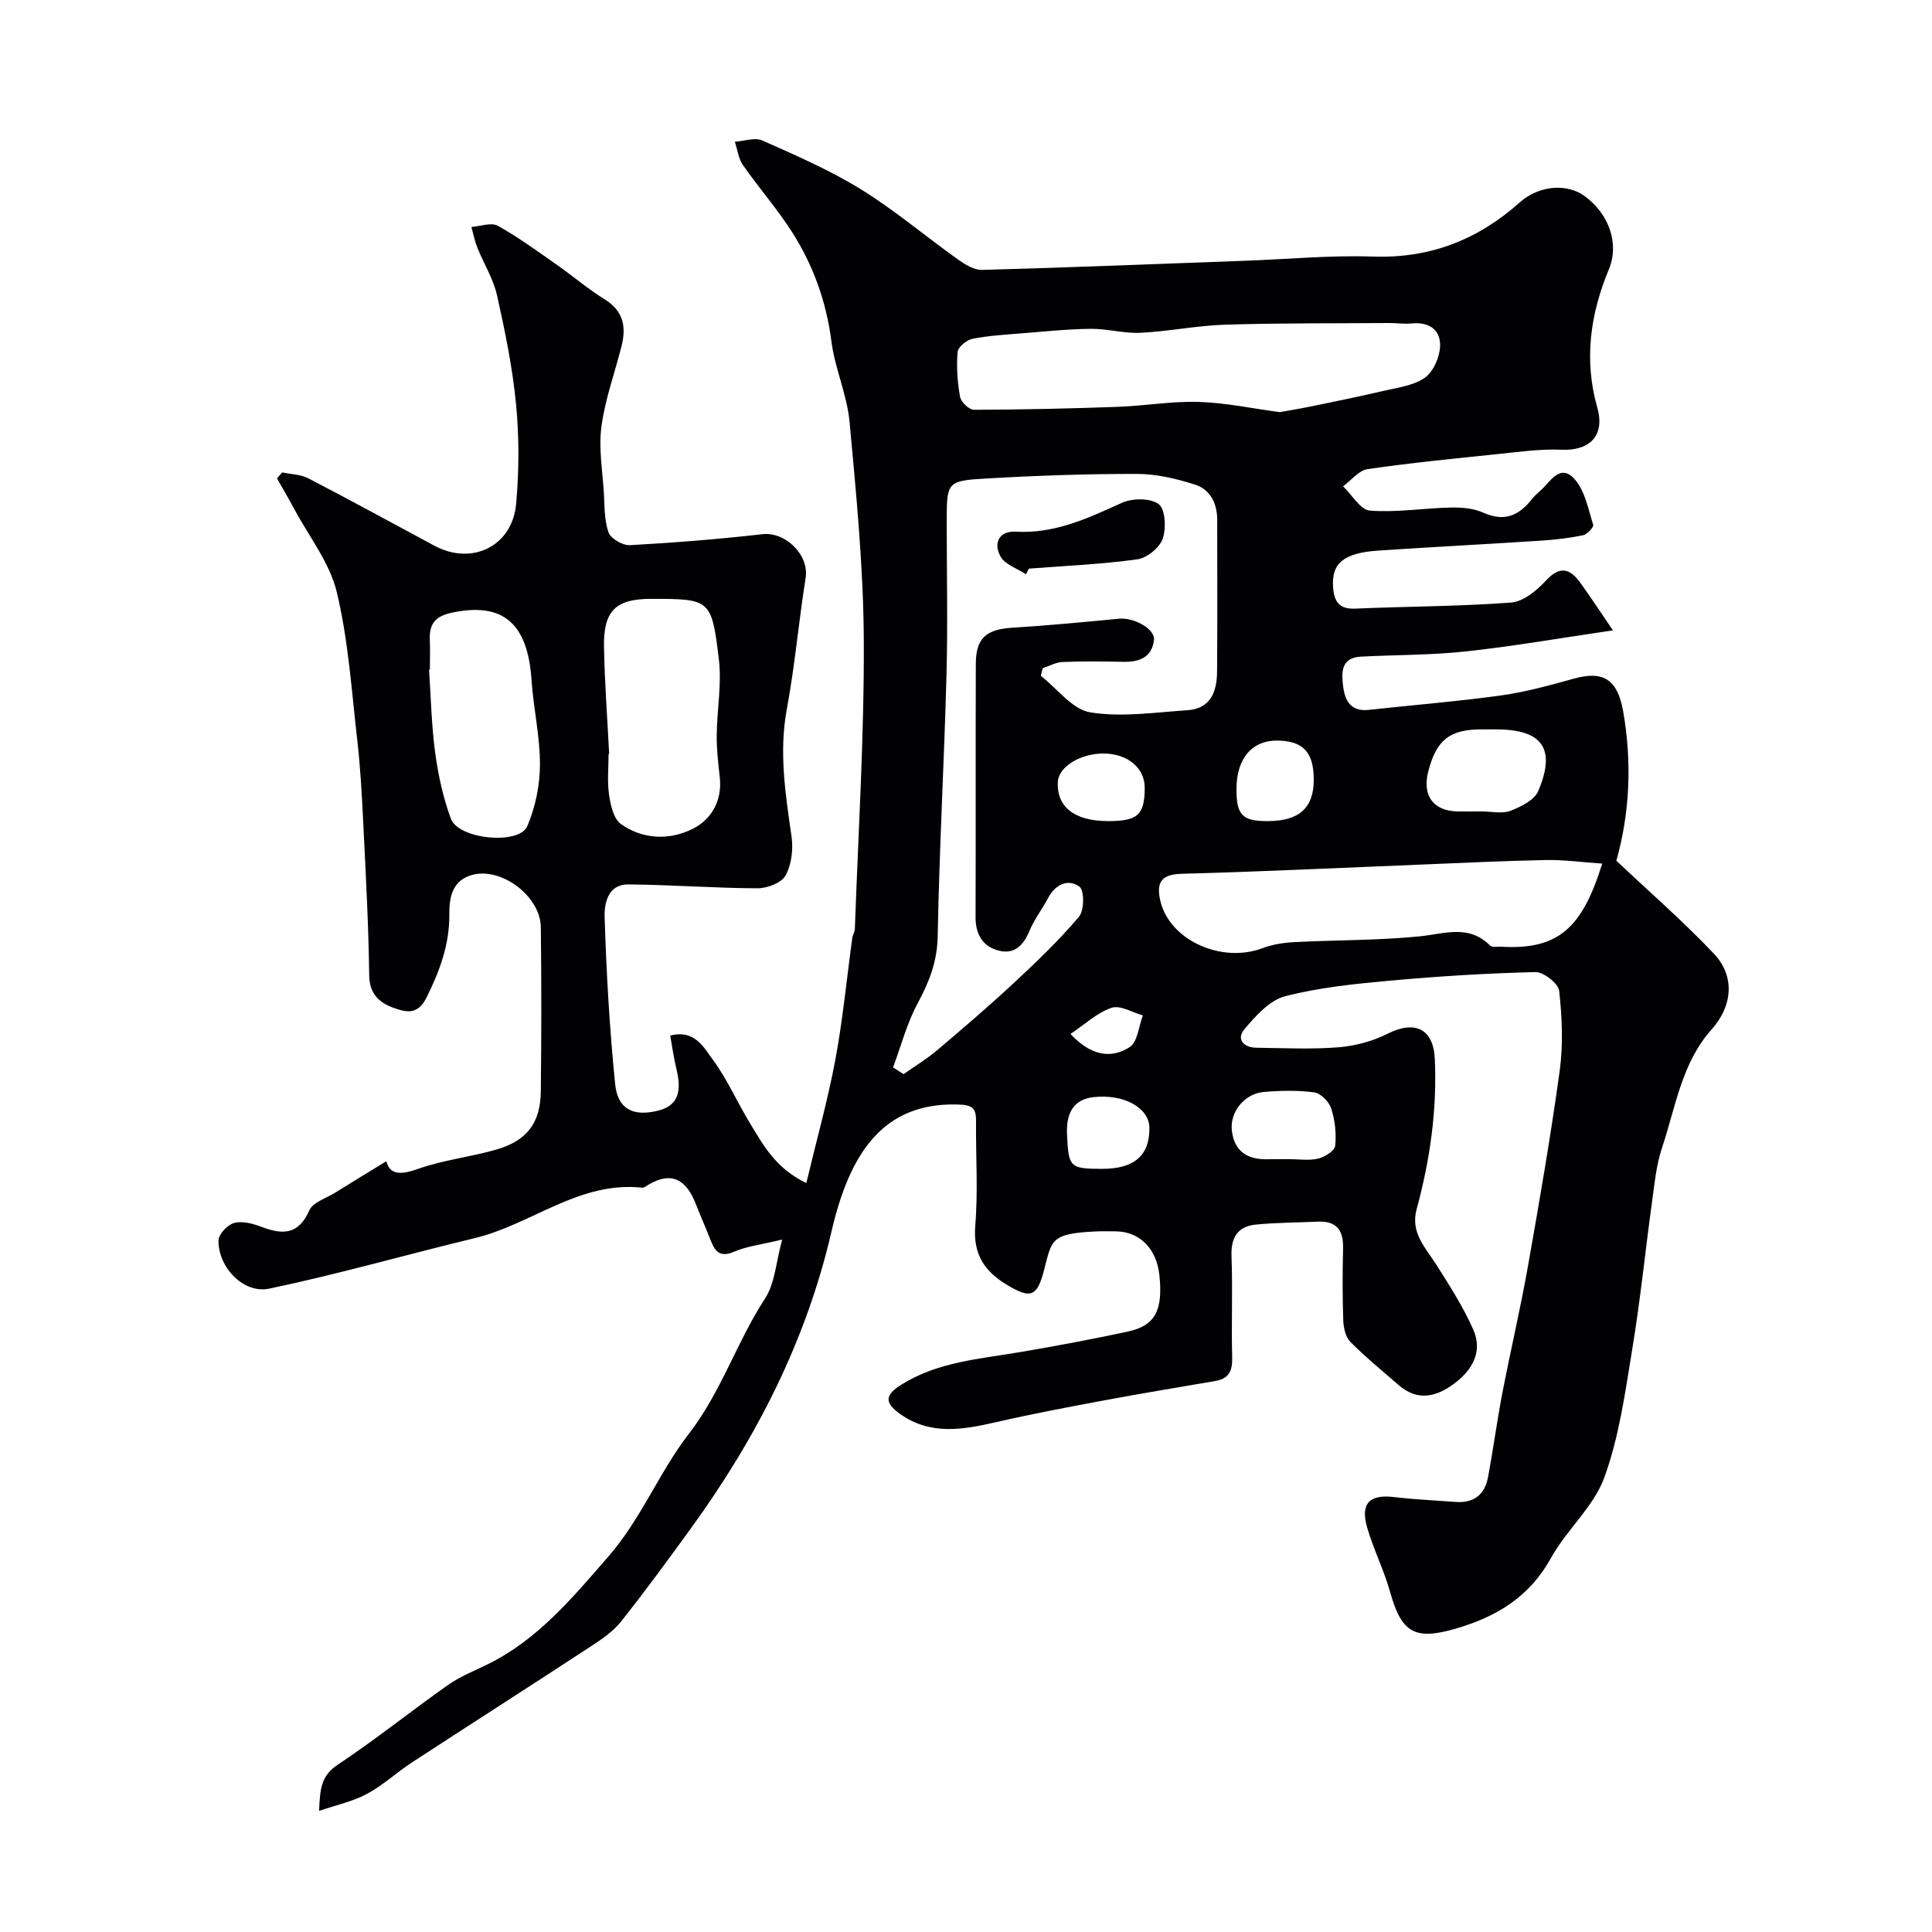 <svg enable-background="new 0 0 400 400" viewBox="0 0 400 400" xmlns="http://www.w3.org/2000/svg"><g fill="#010103"><path d="m66.07 374.92c.17-4.64.47-7.31 3.83-9.54 7.82-5.19 15.15-11.09 22.83-16.51 2.45-1.73 5.33-2.88 8.06-4.21 10.52-5.11 17.75-13.88 25.21-22.45 6.73-7.72 10.52-17.47 16.57-25.29 6.79-8.77 9.95-19.08 15.83-28.09 2.06-3.15 2.25-7.52 3.54-12.19-4.33 1.05-7.31 1.37-9.94 2.51-3.16 1.36-4.07-.29-4.98-2.64-.94-2.41-2-4.78-2.94-7.19-1.87-4.79-4.76-7.02-9.81-4.05-.42.25-.89.67-1.3.63-13.04-1.43-22.91 7.61-34.67 10.44-14.2 3.42-28.27 7.47-42.56 10.46-5.34 1.12-10.57-4.45-10.51-9.97.01-1.29 1.9-3.29 3.27-3.64 1.73-.45 3.91.16 5.7.84 4.34 1.64 7.62 1.63 9.84-3.44.74-1.68 3.5-2.5 5.37-3.67 3.53-2.2 7.08-4.36 10.57-6.5.77 2.88 2.99 2.85 6.62 1.57 5.16-1.83 10.73-2.43 16.02-3.94 6.47-1.84 9.27-5.5 9.35-12.12.13-11.33.14-22.66 0-33.99-.08-6.34-8.08-12.41-14.13-10.82-4.1 1.08-4.85 4.5-4.81 8.13.06 6.23-1.96 11.73-4.72 17.28-1.86 3.74-4.34 3.01-6.76 2.16-2.91-1.03-5.06-2.84-5.11-6.73-.14-10.51-.71-21.02-1.23-31.52-.28-5.76-.59-11.54-1.25-17.26-1.17-10.23-1.84-20.62-4.23-30.58-1.45-6.06-5.72-11.46-8.76-17.13-1.16-2.17-2.41-4.29-3.62-6.43.35-.41.71-.82 1.06-1.23 1.82.38 3.83.39 5.42 1.22 8.76 4.54 17.42 9.29 26.12 13.96 7.76 4.16 16.12.12 16.91-8.68.61-6.81.64-13.76-.01-20.56-.73-7.6-2.28-15.15-3.95-22.62-.76-3.41-2.74-6.54-4.06-9.83-.55-1.38-.84-2.87-1.24-4.31 1.84-.13 4.09-1 5.45-.25 4.26 2.36 8.22 5.27 12.22 8.07 3.35 2.34 6.46 5.03 9.93 7.17 3.96 2.45 4.49 5.79 3.45 9.82-1.41 5.5-3.38 10.93-4.13 16.52-.6 4.46.22 9.11.5 13.68.17 2.77.07 5.69.97 8.23.46 1.29 2.93 2.72 4.41 2.64 9.17-.5 18.34-1.24 27.46-2.27 4.8-.54 9.69 4.32 8.94 9.05-1.44 9.02-2.22 18.15-3.89 27.12s-.29 17.63.97 26.43c.38 2.63 0 5.81-1.24 8.07-.85 1.53-3.82 2.65-5.84 2.64-8.92-.03-17.83-.73-26.75-.8-4.21-.03-4.96 3.99-4.87 6.79.37 11.53 1.02 23.07 2.18 34.55.52 5.16 3.71 6.84 9.04 5.46 4.47-1.15 4.59-4.69 3.66-8.51-.53-2.19-.84-4.43-1.3-6.99 5.09-1.34 7 2.52 8.89 5.08 2.97 4.04 5 8.77 7.63 13.07 2.75 4.49 5.25 9.3 11.66 12.37 2.14-8.95 4.44-17.15 6-25.48 1.56-8.35 2.36-16.84 3.52-25.27.09-.64.51-1.25.53-1.89.7-19.85 1.94-39.71 1.85-59.56-.06-15.14-1.56-30.3-2.95-45.4-.52-5.61-3.03-11.02-3.75-16.63-1.06-8.26-3.78-15.81-8.19-22.71-3.07-4.8-6.87-9.13-10.14-13.82-.93-1.34-1.13-3.2-1.67-4.82 1.92-.13 4.15-.96 5.71-.26 6.93 3.09 13.96 6.13 20.39 10.1 6.98 4.31 13.3 9.68 20 14.46 1.5 1.07 3.41 2.28 5.1 2.23 18.21-.5 36.4-1.23 54.61-1.9 8.77-.32 17.55-1.16 26.3-.86 11.84.41 21.74-3.49 30.43-11.24 3.95-3.52 9.76-3.97 13.42-1.27 5.19 3.83 7.15 10 5 15.15-3.86 9.28-5.2 18.76-2.39 28.66 1.63 5.76-1.56 8.95-7.42 8.69-4.41-.19-8.87.46-13.29.91-8.97.93-17.95 1.81-26.86 3.11-1.83.27-3.39 2.33-5.07 3.56 1.85 1.76 3.59 4.88 5.57 5.03 5.54.42 11.17-.52 16.76-.64 2.25-.05 4.73.17 6.73 1.07 4.26 1.92 7.29.65 9.95-2.71.51-.65 1.13-1.23 1.76-1.78 2.09-1.8 4.08-5.82 7.12-2.5 2.18 2.38 2.85 6.2 3.89 9.47.16.49-1.23 2.02-2.09 2.19-2.88.59-5.83.93-8.77 1.12-11.2.73-22.4 1.3-33.6 2.05-7.29.49-9.79 2.68-9.38 7.72.23 2.87 1.28 4.44 4.57 4.3 10.76-.47 21.55-.45 32.28-1.26 2.53-.19 5.32-2.49 7.21-4.54 2.95-3.19 5.03-2.46 7.16.5 2.14 2.98 4.16 6.05 6.71 9.8-10.79 1.58-20.54 3.28-30.36 4.35-7.23.79-14.56.71-21.84 1.09-4.07.22-4.02 3.2-3.67 6.07.37 3.04 1.57 5.37 5.35 4.95 9.13-1.01 18.29-1.73 27.38-2.99 5.1-.71 10.12-2.11 15.1-3.49 6.09-1.69 9 .23 10.15 6.74 1.88 10.67 1.36 21.19-1.4 30.97 6.94 6.55 13.86 12.57 20.15 19.2 4.51 4.75 3.89 10.91-.44 15.75-6.22 6.96-7.44 16.08-10.25 24.47-1.18 3.51-1.54 7.33-2.05 11.03-1.41 10.2-2.43 20.47-4.11 30.63-1.48 8.98-2.71 18.19-5.81 26.66-2.22 6.07-7.82 10.81-11.03 16.63-4.43 8.03-11.23 12.14-19.64 14.6-8.53 2.49-11.28.95-13.66-7.55-1.26-4.52-3.42-8.79-4.74-13.3-1.48-5.05.47-6.97 5.53-6.37 4.24.5 8.52.69 12.78 1.01 3.73.28 6.02-1.5 6.69-5.09 1.08-5.76 1.85-11.57 2.95-17.32 1.69-8.79 3.75-17.5 5.31-26.31 2.39-13.49 4.73-27 6.59-40.57.74-5.42.49-11.06-.11-16.52-.17-1.53-3.23-3.93-4.92-3.89-10.03.24-20.07.86-30.06 1.77-7.31.67-14.71 1.4-21.78 3.24-3.22.84-6.11 4.09-8.43 6.85-1.69 2.01-.16 3.77 2.47 3.8 5.68.07 11.39.36 17.03-.09 3.46-.28 7.09-1.25 10.19-2.82 5.64-2.84 9.46-1 9.75 5.2.49 10.6-.99 20.95-3.76 31.14-1.33 4.89 1.84 7.96 4.1 11.53 2.75 4.34 5.55 8.71 7.62 13.39 2.01 4.57-.15 8.36-3.97 11.21-3.77 2.8-7.62 3.66-11.52.25-3.35-2.93-6.82-5.75-9.95-8.9-.99-.99-1.41-2.9-1.47-4.41-.18-4.99-.16-10-.04-15 .09-3.7-1.35-5.67-5.23-5.49-4.29.2-8.6.18-12.86.61-3.72.38-5.16 2.66-5.01 6.52.27 6.99-.05 14 .14 20.99.07 2.75-.66 4.39-3.48 4.87-7.71 1.32-15.43 2.59-23.12 4.03-7.51 1.4-15.01 2.82-22.45 4.53-6.84 1.56-13.51 2.71-19.77-1.78-3.2-2.3-3.08-3.88.28-5.99 7.6-4.78 16.3-5.35 24.8-6.8 7.39-1.26 14.76-2.64 22.09-4.21 5.71-1.22 7.35-4.37 6.58-11.7-.57-5.47-4.08-9.01-9-9.06-1.33-.01-2.67-.05-4 .01-9.73.42-9.23 1.82-10.93 8.2-1.41 5.32-2.74 5.75-7.41 3-4.85-2.86-7.28-6.42-6.78-12.43.59-7.12.09-14.32.16-21.49.03-2.85-.69-3.48-3.95-3.56-15.19-.35-22.18 9.87-25.99 26.35-5.25 22.67-15.59 42.8-29.13 61.46-4.7 6.47-9.42 12.93-14.39 19.2-1.59 2.01-3.86 3.59-6.04 5.02-12.41 8.13-24.92 16.12-37.34 24.23-3.14 2.05-5.93 4.68-9.2 6.44-2.91 1.59-6.21 2.27-9.97 3.55zm118.83-153.93c.73.47 1.45.93 2.18 1.4 2.31-1.63 4.76-3.11 6.92-4.93 5.4-4.57 10.78-9.18 15.96-14 4.68-4.35 9.32-8.8 13.44-13.67 1.1-1.3 1.11-5.49.09-6.22-2.34-1.68-4.97-.5-6.48 2.33-1.22 2.31-2.87 4.42-3.86 6.81-1.22 2.93-3.04 4.89-6.23 4.14-3.43-.8-4.95-3.37-4.94-6.98.06-17.48-.01-34.97.05-52.45.02-5.32 2.18-7.13 7.59-7.46 7.36-.45 14.71-1.16 22.05-1.86 3.15-.3 7.55 2.14 7.25 4.46-.48 3.65-3.15 4.53-6.45 4.46-4.16-.09-8.33-.13-12.48.04-1.39.06-2.75.84-4.12 1.29-.13.52-.25 1.04-.38 1.57 3.39 2.64 6.5 6.95 10.22 7.56 6.53 1.07 13.44 0 20.17-.44 4.8-.32 6.07-3.9 6.1-7.96.09-10.49.03-20.98.03-31.47 0-3.4-1.45-6.27-4.58-7.27-3.84-1.23-7.96-2.21-11.97-2.22-10.42-.02-20.86.35-31.27.95-8.2.47-8.18.72-8.18 9.14 0 10.53.23 21.06-.05 31.58-.48 18.02-1.49 36.03-1.82 54.05-.1 5.22-1.74 9.43-4.13 13.85-2.24 4.15-3.45 8.84-5.11 13.3zm80.06-135.66c2.09-.38 4.33-.74 6.55-1.2 4.92-1.02 9.85-2.01 14.73-3.16 2.98-.7 6.31-1.08 8.71-2.73 1.78-1.22 3.1-4.23 3.2-6.5.16-3.51-2.33-5.15-5.98-4.77-1.47.15-2.98-.1-4.48-.09-11.34.08-22.68-.01-34.01.34-5.86.18-11.68 1.39-17.54 1.68-3.4.17-6.86-.85-10.28-.82-4.76.05-9.52.55-14.28.93-3.43.28-6.89.47-10.25 1.14-1.21.24-2.98 1.7-3.07 2.73-.25 3.07-.04 6.24.51 9.28.19 1.07 1.88 2.69 2.89 2.68 9.93-.03 19.87-.25 29.8-.61 5.58-.2 11.16-1.19 16.72-1.02 5.53.17 11.03 1.35 16.78 2.12zm66.76 93.47c-4.16-.28-7.92-.81-11.66-.74-8.6.16-17.2.6-25.8.94-16.54.66-33.07 1.47-49.61 1.91-4.32.11-5.26 1.88-4.43 5.53 1.86 8.18 12.62 13.09 21.19 9.86 2.09-.79 4.43-1.14 6.67-1.25 8.59-.44 17.23-.34 25.77-1.18 5.16-.51 10.17-2.56 14.63 1.87.45.45 1.6.22 2.43.27 11.84.68 16.72-4.03 20.81-17.21zm-205.6-22.71c-.04 0-.08 0-.12.01 0 2.82-.31 5.69.1 8.45.31 2.13.93 4.97 2.44 6.04 4.56 3.26 10.11 3.41 14.9 1 3.84-1.93 6.12-5.81 5.58-10.66-.32-2.88-.66-5.78-.63-8.67.05-5.27 1.06-10.61.44-15.78-1.5-12.51-1.8-12.49-14.12-12.49-7.19 0-9.79 2.46-9.66 9.88.13 7.41.7 14.82 1.07 22.22zm-37.12-17.45c-.06 0-.11.01-.17.01.39 5.74.5 11.52 1.27 17.21.63 4.62 1.64 9.29 3.26 13.66 1.57 4.26 14.13 5.48 15.81 1.53 1.68-3.93 2.61-8.48 2.62-12.76.02-5.82-1.35-11.64-1.74-17.48-.8-11.91-6.02-16.22-16.59-13.94-3.6.78-4.62 2.54-4.47 5.79.09 2 .01 3.99.01 5.98zm217.81 29.36c1.99 0 4.18.53 5.91-.13 2.17-.83 4.97-2.22 5.76-4.1 3.73-8.83.84-12.76-8.78-12.76-.99 0-1.99 0-2.98 0-6.56 0-9.31 2.17-11 8.65-1.32 5.06 1.03 8.27 6.12 8.34 1.65.02 3.31 0 4.97 0zm-39.88 71.99c2 0 4.07.34 5.96-.11 1.37-.33 3.42-1.59 3.54-2.62.28-2.54-.03-5.29-.81-7.74-.45-1.4-2.16-3.17-3.51-3.35-3.43-.47-6.98-.38-10.45-.09-3.95.33-7 4.07-6.63 7.85.44 4.39 3.17 6.19 7.41 6.08 1.5-.04 3-.01 4.49-.02zm5.07-78.53c0-5.65-2.12-8-7.34-8.13-5.37-.14-8.64 3.63-8.66 9.97-.02 5.5 1.19 6.73 6.58 6.7 6.41-.03 9.42-2.76 9.42-8.54zm-43.9 80.54c6.75.01 9.95-2.76 9.87-8.55-.06-3.97-5.09-7.01-11.56-6.3-4.26.47-5.71 3.45-5.49 7.82.33 6.61.48 7.02 7.18 7.03zm1.37-72c6.1 0 7.52-1.3 7.53-6.9.01-4.09-3.53-7.06-8.46-7.09-4.88-.03-9.38 2.75-9.53 5.89-.24 5.21 3.47 8.1 10.46 8.1zm-7.84 44.07c4.11 4.41 8.29 5.27 12.26 2.72 1.64-1.05 1.86-4.31 2.73-6.56-2.18-.6-4.69-2.18-6.47-1.58-2.96.99-5.46 3.37-8.52 5.42z"/><path d="m212.43 118.9c-1.81-1.2-4.34-2-5.28-3.68-1.5-2.69-.39-5.34 3.17-5.14 8.03.45 14.88-2.76 21.91-5.96 2.18-.99 5.95-1.04 7.66.25 1.39 1.06 1.59 5.02.83 7.18-.65 1.86-3.26 3.98-5.23 4.25-7.44 1.03-14.98 1.35-22.49 1.93-.19.39-.38.78-.57 1.17z"/></g></svg>